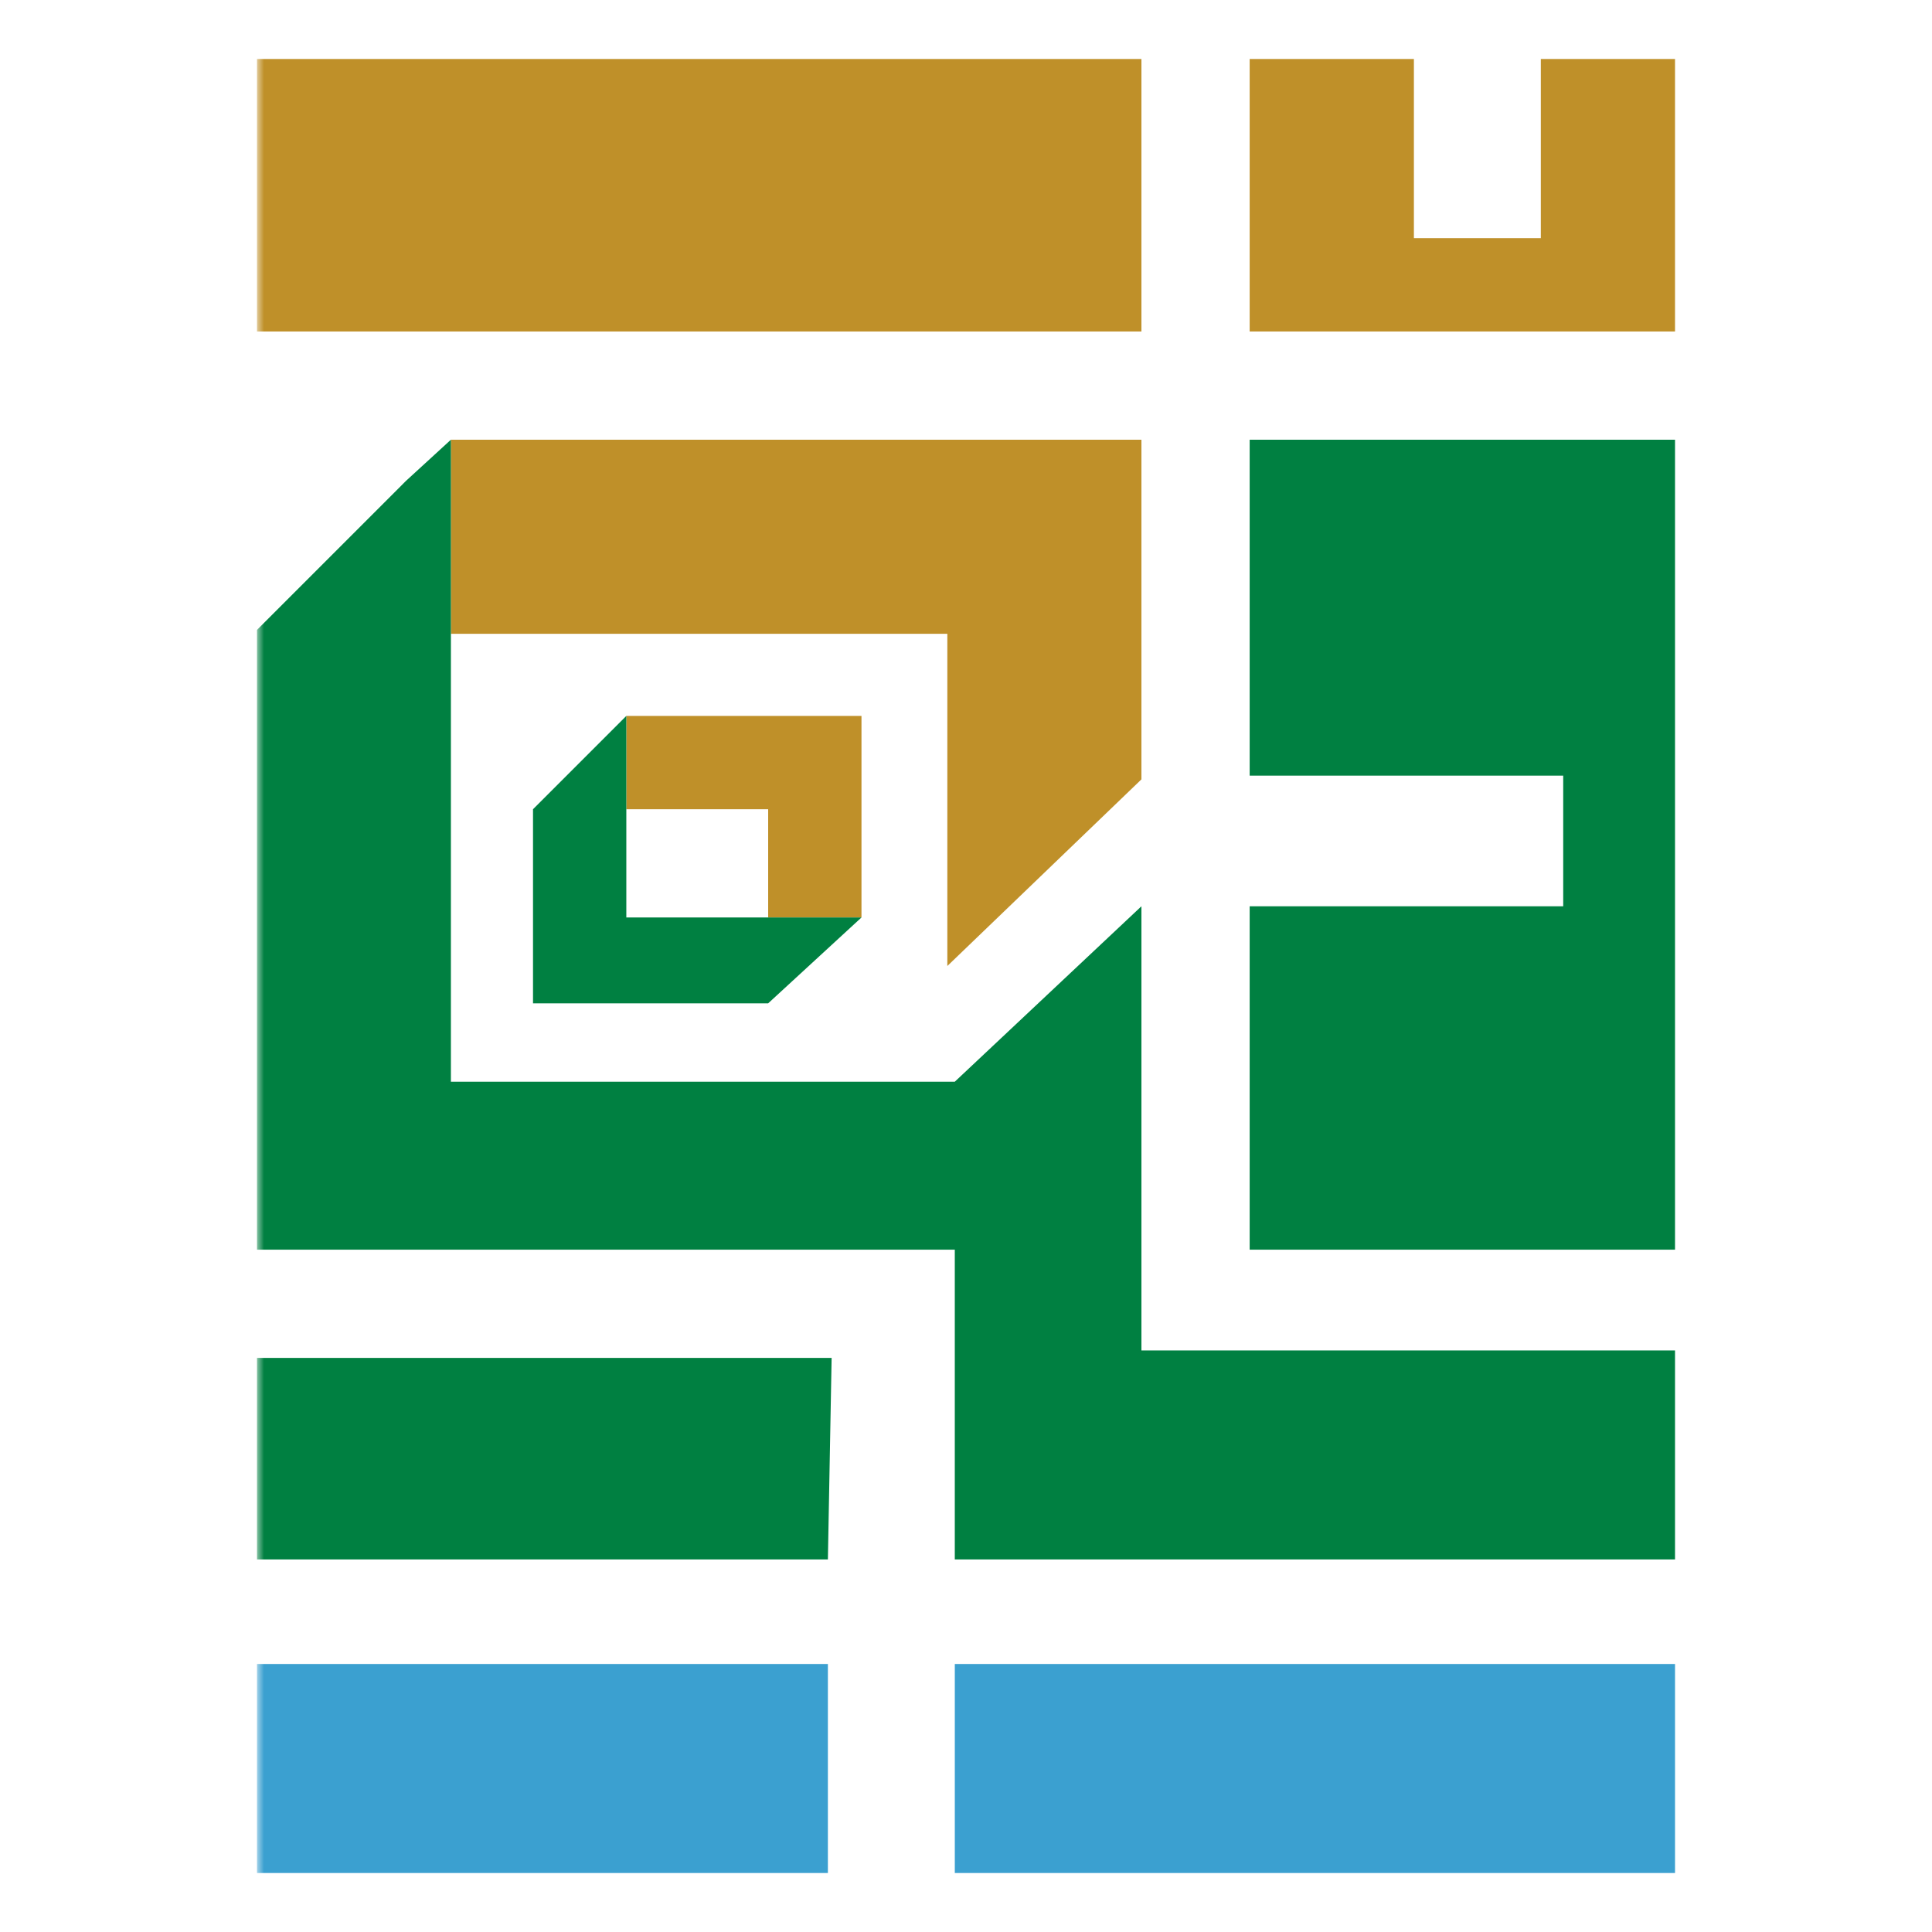 <svg width="150" height="150" viewBox="0 0 150 150" fill="none" xmlns="http://www.w3.org/2000/svg">
<g clip-path="url(#clip0_1768_1615)">
<mask id="mask0_1768_1615" style="mask-type:luminance" maskUnits="userSpaceOnUse" x="19" y="-49" width="929" height="262">
<path d="M947.286 -48.163H19.939V212.653H947.286V-48.163Z" fill="white"/>
</mask>
<g mask="url(#mask0_1768_1615)">
<path d="M88.62 4.58H19.939V25.735H88.62V4.58Z" fill="#BF9029"/>
<path d="M130.641 25.735V4.58H119.629V18.49H109.775V4.58H97.024V25.735H130.641Z" fill="#BF9029"/>
<path d="M74.131 145.42H130.641V129.192H74.131V145.42Z" fill="#3BA0D0"/>
<path d="M19.939 129.192V145.42H64.277V129.192H19.939Z" fill="#3BA0D0"/>
<path d="M97.024 60.22H121.367V61.09V69.783V70.363H97.024V97.024H130.641V34.139H97.024V60.22Z" fill="#008041"/>
<path d="M64.567 105.429H19.939V121.078H64.277L64.567 105.429Z" fill="#008041"/>
<path d="M48.628 62.829H59.64V71.233H66.885V55.584H48.628V62.829Z" fill="#BF9029"/>
<path d="M66.885 71.233H59.64H48.628V62.829V55.584L41.383 62.829V77.898H59.64L66.885 71.233Z" fill="#008041"/>
<path d="M35.008 49.208H73.551V75L88.62 60.51V34.139H35.008V49.208Z" fill="#BF9029"/>
<path d="M88.62 104.849V83.983V70.363L74.13 83.983H35.008V49.208V34.139L31.53 37.326L19.939 48.918V97.024H74.13V121.077H130.641V104.849H88.62Z" fill="#008041"/>
</g>
</g>
<defs>
<clipPath id="clip0_1768_1615">
<rect width="110.122" height="142" fill="white" transform="translate(19.939 4)"/>
</clipPath>
</defs>
</svg>
